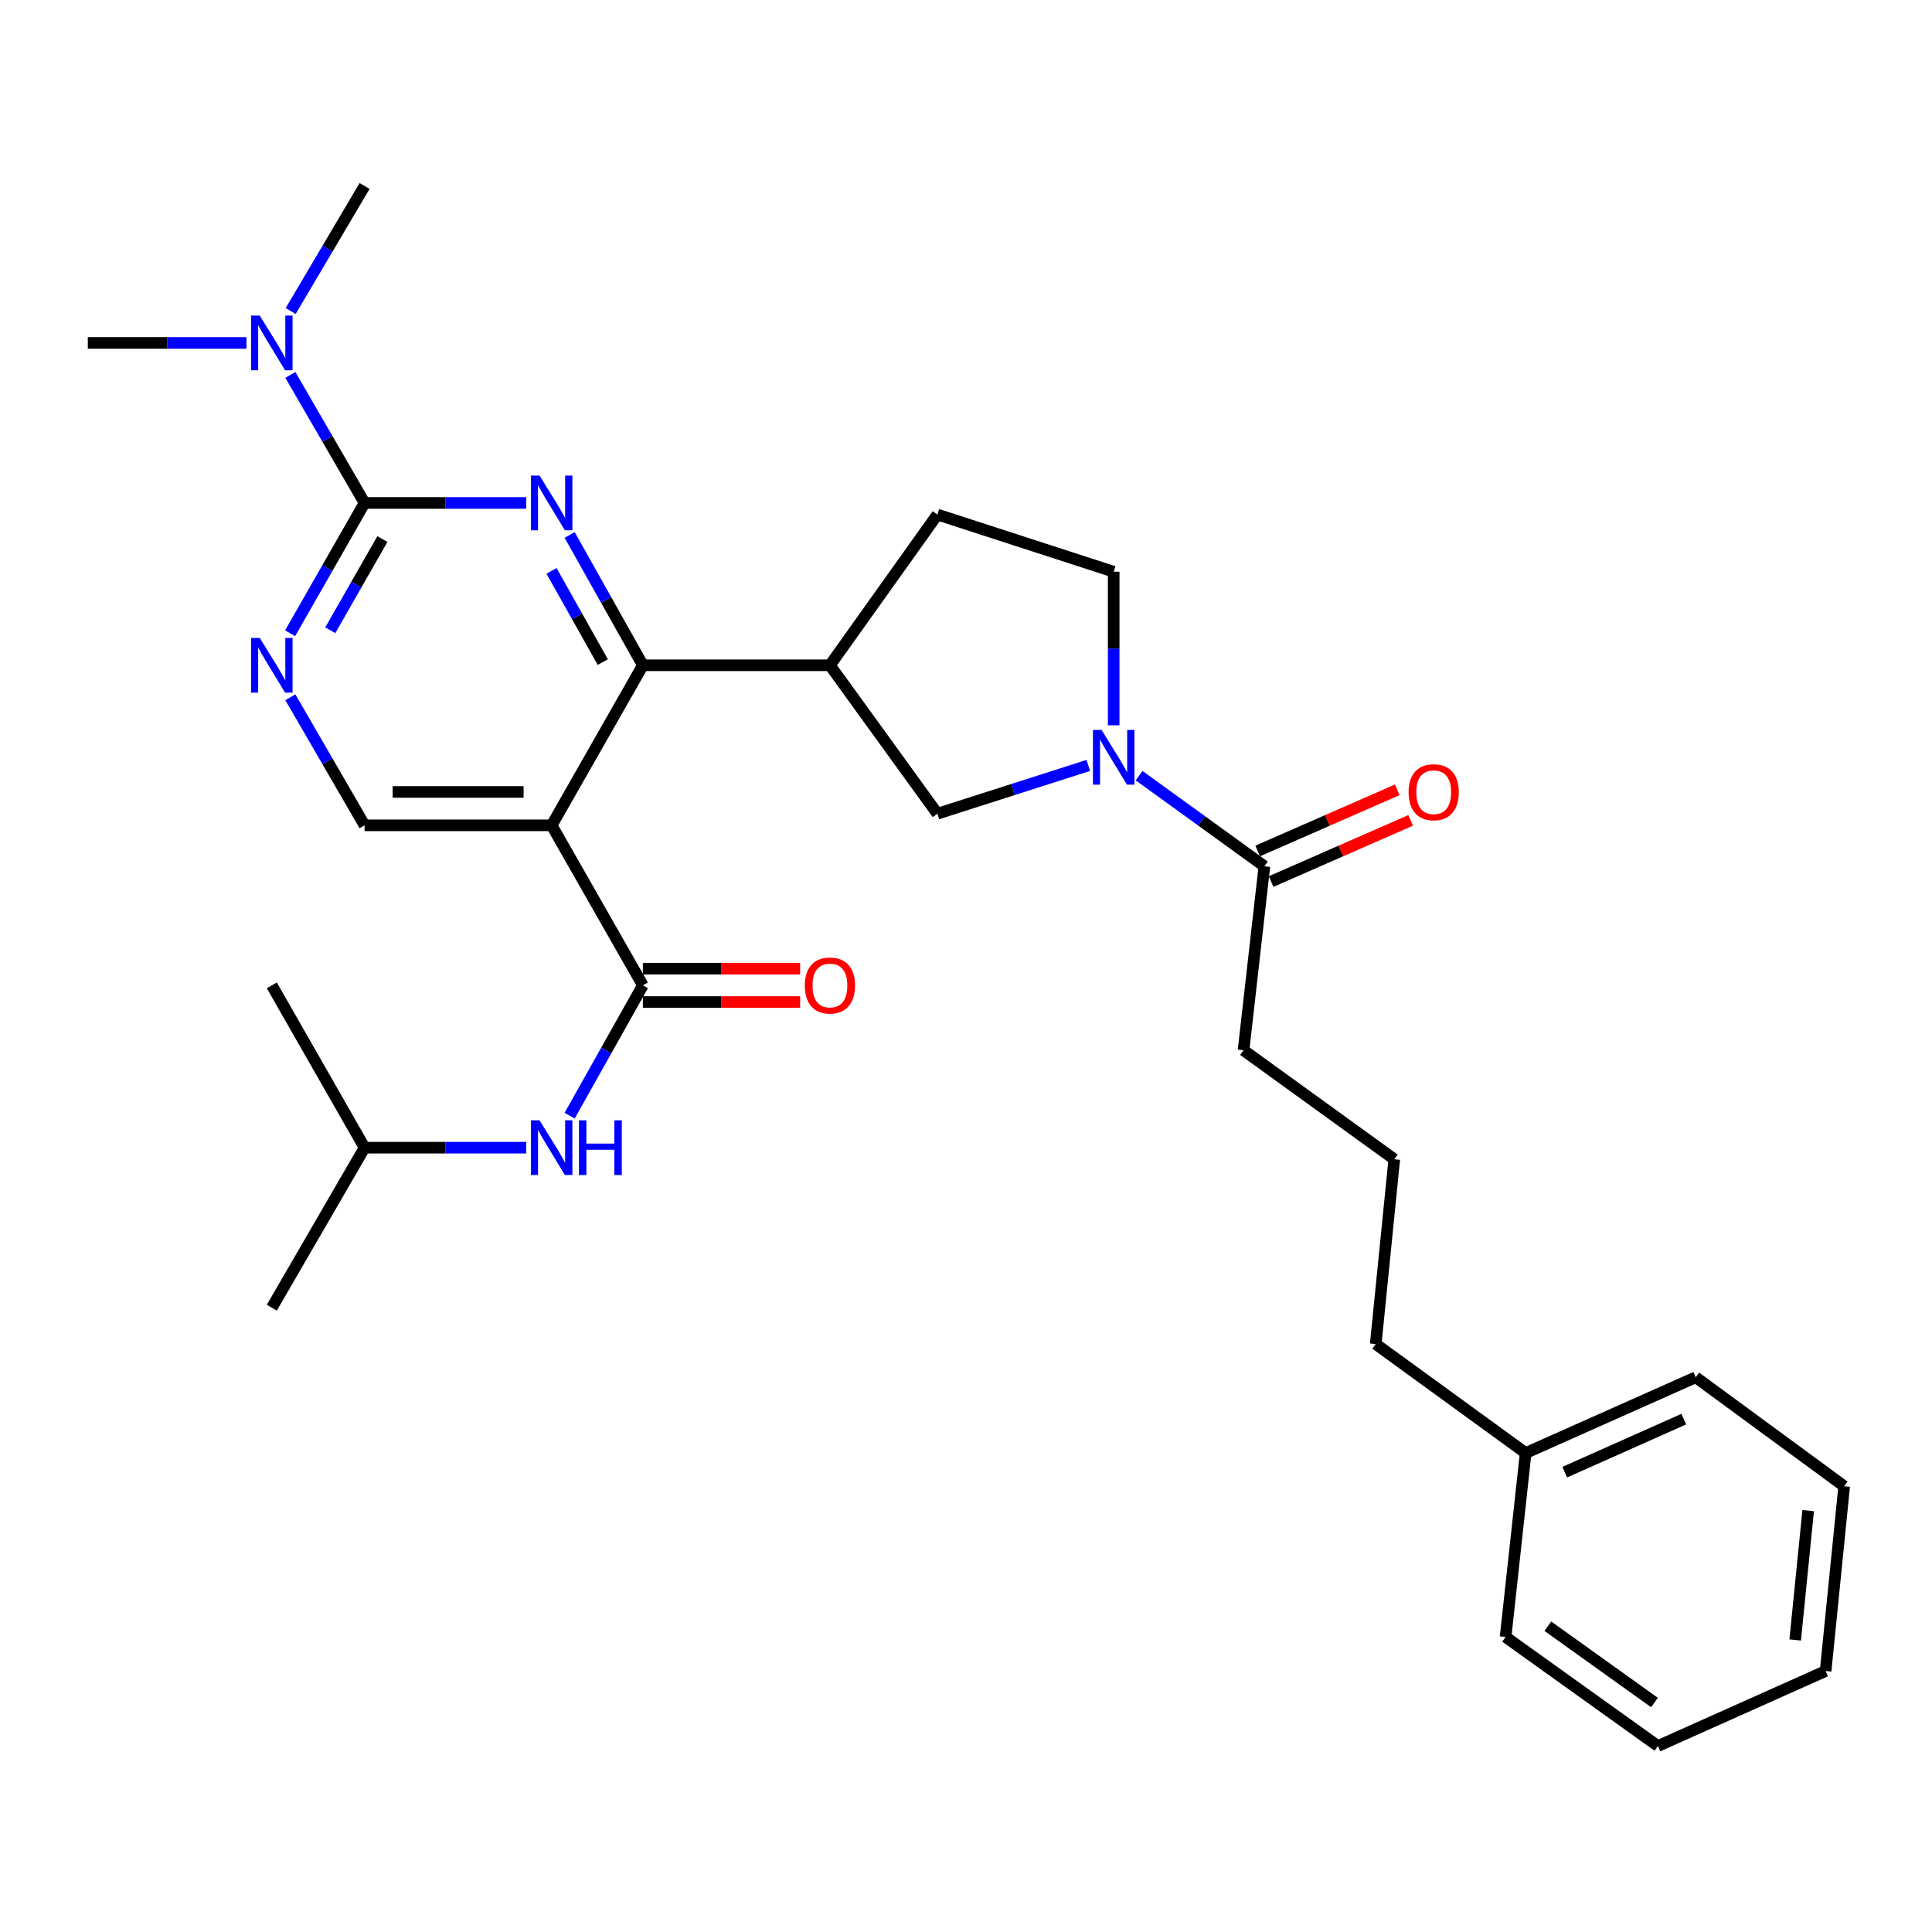 <?xml version='1.0' encoding='iso-8859-1'?>
<svg version='1.1' baseProfile='full'
              xmlns='http://www.w3.org/2000/svg'
                      xmlns:rdkit='http://www.rdkit.org/xml'
                      xmlns:xlink='http://www.w3.org/1999/xlink'
                  xml:space='preserve'
width='1000px' height='1000px' viewBox='0 0 1000 1000'>
<!-- END OF HEADER -->
<rect style='opacity:1.0;fill:#FFFFFF;stroke:none' width='1000' height='1000' x='0' y='0'> </rect>
<path class='bond-1' d='M 294.845,276.893 L 313.797,310.62' style='fill:none;fill-rule:evenodd;stroke:#0000FF;stroke-width:6px;stroke-linecap:butt;stroke-linejoin:miter;stroke-opacity:1' />
<path class='bond-1' d='M 313.797,310.62 L 332.75,344.347' style='fill:none;fill-rule:evenodd;stroke:#000000;stroke-width:6px;stroke-linecap:butt;stroke-linejoin:miter;stroke-opacity:1' />
<path class='bond-1' d='M 285.466,295.477 L 298.732,319.086' style='fill:none;fill-rule:evenodd;stroke:#0000FF;stroke-width:6px;stroke-linecap:butt;stroke-linejoin:miter;stroke-opacity:1' />
<path class='bond-1' d='M 298.732,319.086 L 311.999,342.695' style='fill:none;fill-rule:evenodd;stroke:#000000;stroke-width:6px;stroke-linecap:butt;stroke-linejoin:miter;stroke-opacity:1' />
<path class='bond-2' d='M 272.374,260.323 L 230.539,260.323' style='fill:none;fill-rule:evenodd;stroke:#0000FF;stroke-width:6px;stroke-linecap:butt;stroke-linejoin:miter;stroke-opacity:1' />
<path class='bond-2' d='M 230.539,260.323 L 188.704,260.323' style='fill:none;fill-rule:evenodd;stroke:#000000;stroke-width:6px;stroke-linecap:butt;stroke-linejoin:miter;stroke-opacity:1' />
<path class='bond-0' d='M 285.534,427.19 L 332.75,344.347' style='fill:none;fill-rule:evenodd;stroke:#000000;stroke-width:6px;stroke-linecap:butt;stroke-linejoin:miter;stroke-opacity:1' />
<path class='bond-3' d='M 285.534,427.19 L 332.75,510.013' style='fill:none;fill-rule:evenodd;stroke:#000000;stroke-width:6px;stroke-linecap:butt;stroke-linejoin:miter;stroke-opacity:1' />
<path class='bond-30' d='M 285.534,427.19 L 188.704,427.19' style='fill:none;fill-rule:evenodd;stroke:#000000;stroke-width:6px;stroke-linecap:butt;stroke-linejoin:miter;stroke-opacity:1' />
<path class='bond-30' d='M 271.01,409.909 L 203.228,409.909' style='fill:none;fill-rule:evenodd;stroke:#000000;stroke-width:6px;stroke-linecap:butt;stroke-linejoin:miter;stroke-opacity:1' />
<path class='bond-5' d='M 332.75,344.347 L 429.571,344.347' style='fill:none;fill-rule:evenodd;stroke:#000000;stroke-width:6px;stroke-linecap:butt;stroke-linejoin:miter;stroke-opacity:1' />
<path class='bond-6' d='M 188.704,260.323 L 169.434,294.046' style='fill:none;fill-rule:evenodd;stroke:#000000;stroke-width:6px;stroke-linecap:butt;stroke-linejoin:miter;stroke-opacity:1' />
<path class='bond-6' d='M 169.434,294.046 L 150.165,327.768' style='fill:none;fill-rule:evenodd;stroke:#0000FF;stroke-width:6px;stroke-linecap:butt;stroke-linejoin:miter;stroke-opacity:1' />
<path class='bond-6' d='M 197.927,279.014 L 184.439,302.619' style='fill:none;fill-rule:evenodd;stroke:#000000;stroke-width:6px;stroke-linecap:butt;stroke-linejoin:miter;stroke-opacity:1' />
<path class='bond-6' d='M 184.439,302.619 L 170.95,326.225' style='fill:none;fill-rule:evenodd;stroke:#0000FF;stroke-width:6px;stroke-linecap:butt;stroke-linejoin:miter;stroke-opacity:1' />
<path class='bond-11' d='M 188.704,260.323 L 169.496,227.188' style='fill:none;fill-rule:evenodd;stroke:#000000;stroke-width:6px;stroke-linecap:butt;stroke-linejoin:miter;stroke-opacity:1' />
<path class='bond-11' d='M 169.496,227.188 L 150.287,194.053' style='fill:none;fill-rule:evenodd;stroke:#0000FF;stroke-width:6px;stroke-linecap:butt;stroke-linejoin:miter;stroke-opacity:1' />
<path class='bond-10' d='M 332.75,510.013 L 313.797,543.74' style='fill:none;fill-rule:evenodd;stroke:#000000;stroke-width:6px;stroke-linecap:butt;stroke-linejoin:miter;stroke-opacity:1' />
<path class='bond-10' d='M 313.797,543.74 L 294.845,577.467' style='fill:none;fill-rule:evenodd;stroke:#0000FF;stroke-width:6px;stroke-linecap:butt;stroke-linejoin:miter;stroke-opacity:1' />
<path class='bond-13' d='M 332.75,518.654 L 373.45,518.654' style='fill:none;fill-rule:evenodd;stroke:#000000;stroke-width:6px;stroke-linecap:butt;stroke-linejoin:miter;stroke-opacity:1' />
<path class='bond-13' d='M 373.45,518.654 L 414.15,518.654' style='fill:none;fill-rule:evenodd;stroke:#FF0000;stroke-width:6px;stroke-linecap:butt;stroke-linejoin:miter;stroke-opacity:1' />
<path class='bond-13' d='M 332.75,501.373 L 373.45,501.373' style='fill:none;fill-rule:evenodd;stroke:#000000;stroke-width:6px;stroke-linecap:butt;stroke-linejoin:miter;stroke-opacity:1' />
<path class='bond-13' d='M 373.45,501.373 L 414.15,501.373' style='fill:none;fill-rule:evenodd;stroke:#FF0000;stroke-width:6px;stroke-linecap:butt;stroke-linejoin:miter;stroke-opacity:1' />
<path class='bond-4' d='M 563.304,396.179 L 524.25,408.68' style='fill:none;fill-rule:evenodd;stroke:#0000FF;stroke-width:6px;stroke-linecap:butt;stroke-linejoin:miter;stroke-opacity:1' />
<path class='bond-4' d='M 524.25,408.68 L 485.196,421.18' style='fill:none;fill-rule:evenodd;stroke:#000000;stroke-width:6px;stroke-linecap:butt;stroke-linejoin:miter;stroke-opacity:1' />
<path class='bond-8' d='M 589.586,401.481 L 622.015,424.93' style='fill:none;fill-rule:evenodd;stroke:#0000FF;stroke-width:6px;stroke-linecap:butt;stroke-linejoin:miter;stroke-opacity:1' />
<path class='bond-8' d='M 622.015,424.93 L 654.443,448.378' style='fill:none;fill-rule:evenodd;stroke:#000000;stroke-width:6px;stroke-linecap:butt;stroke-linejoin:miter;stroke-opacity:1' />
<path class='bond-31' d='M 576.439,375.414 L 576.439,335.668' style='fill:none;fill-rule:evenodd;stroke:#0000FF;stroke-width:6px;stroke-linecap:butt;stroke-linejoin:miter;stroke-opacity:1' />
<path class='bond-31' d='M 576.439,335.668 L 576.439,295.922' style='fill:none;fill-rule:evenodd;stroke:#000000;stroke-width:6px;stroke-linecap:butt;stroke-linejoin:miter;stroke-opacity:1' />
<path class='bond-9' d='M 429.571,344.347 L 485.196,421.18' style='fill:none;fill-rule:evenodd;stroke:#000000;stroke-width:6px;stroke-linecap:butt;stroke-linejoin:miter;stroke-opacity:1' />
<path class='bond-14' d='M 429.571,344.347 L 485.196,266.333' style='fill:none;fill-rule:evenodd;stroke:#000000;stroke-width:6px;stroke-linecap:butt;stroke-linejoin:miter;stroke-opacity:1' />
<path class='bond-7' d='M 150.285,360.901 L 169.495,394.045' style='fill:none;fill-rule:evenodd;stroke:#0000FF;stroke-width:6px;stroke-linecap:butt;stroke-linejoin:miter;stroke-opacity:1' />
<path class='bond-7' d='M 169.495,394.045 L 188.704,427.19' style='fill:none;fill-rule:evenodd;stroke:#000000;stroke-width:6px;stroke-linecap:butt;stroke-linejoin:miter;stroke-opacity:1' />
<path class='bond-15' d='M 657.912,456.292 L 694.033,440.459' style='fill:none;fill-rule:evenodd;stroke:#000000;stroke-width:6px;stroke-linecap:butt;stroke-linejoin:miter;stroke-opacity:1' />
<path class='bond-15' d='M 694.033,440.459 L 730.153,424.627' style='fill:none;fill-rule:evenodd;stroke:#FF0000;stroke-width:6px;stroke-linecap:butt;stroke-linejoin:miter;stroke-opacity:1' />
<path class='bond-15' d='M 650.975,440.464 L 687.095,424.632' style='fill:none;fill-rule:evenodd;stroke:#000000;stroke-width:6px;stroke-linecap:butt;stroke-linejoin:miter;stroke-opacity:1' />
<path class='bond-15' d='M 687.095,424.632 L 723.216,408.8' style='fill:none;fill-rule:evenodd;stroke:#FF0000;stroke-width:6px;stroke-linecap:butt;stroke-linejoin:miter;stroke-opacity:1' />
<path class='bond-16' d='M 654.443,448.378 L 643.652,543.605' style='fill:none;fill-rule:evenodd;stroke:#000000;stroke-width:6px;stroke-linecap:butt;stroke-linejoin:miter;stroke-opacity:1' />
<path class='bond-17' d='M 272.374,594.037 L 230.539,594.037' style='fill:none;fill-rule:evenodd;stroke:#0000FF;stroke-width:6px;stroke-linecap:butt;stroke-linejoin:miter;stroke-opacity:1' />
<path class='bond-17' d='M 230.539,594.037 L 188.704,594.037' style='fill:none;fill-rule:evenodd;stroke:#000000;stroke-width:6px;stroke-linecap:butt;stroke-linejoin:miter;stroke-opacity:1' />
<path class='bond-20' d='M 150.454,160.981 L 169.579,128.621' style='fill:none;fill-rule:evenodd;stroke:#0000FF;stroke-width:6px;stroke-linecap:butt;stroke-linejoin:miter;stroke-opacity:1' />
<path class='bond-20' d='M 169.579,128.621 L 188.704,96.26' style='fill:none;fill-rule:evenodd;stroke:#000000;stroke-width:6px;stroke-linecap:butt;stroke-linejoin:miter;stroke-opacity:1' />
<path class='bond-21' d='M 127.571,177.5 L 86.513,177.5' style='fill:none;fill-rule:evenodd;stroke:#0000FF;stroke-width:6px;stroke-linecap:butt;stroke-linejoin:miter;stroke-opacity:1' />
<path class='bond-21' d='M 86.513,177.5 L 45.455,177.5' style='fill:none;fill-rule:evenodd;stroke:#000000;stroke-width:6px;stroke-linecap:butt;stroke-linejoin:miter;stroke-opacity:1' />
<path class='bond-12' d='M 576.439,295.922 L 485.196,266.333' style='fill:none;fill-rule:evenodd;stroke:#000000;stroke-width:6px;stroke-linecap:butt;stroke-linejoin:miter;stroke-opacity:1' />
<path class='bond-19' d='M 643.652,543.605 L 721.676,600.028' style='fill:none;fill-rule:evenodd;stroke:#000000;stroke-width:6px;stroke-linecap:butt;stroke-linejoin:miter;stroke-opacity:1' />
<path class='bond-25' d='M 188.704,594.037 L 140.692,676.86' style='fill:none;fill-rule:evenodd;stroke:#000000;stroke-width:6px;stroke-linecap:butt;stroke-linejoin:miter;stroke-opacity:1' />
<path class='bond-26' d='M 188.704,594.037 L 140.692,510.013' style='fill:none;fill-rule:evenodd;stroke:#000000;stroke-width:6px;stroke-linecap:butt;stroke-linejoin:miter;stroke-opacity:1' />
<path class='bond-18' d='M 789.676,752.08 L 712.075,695.668' style='fill:none;fill-rule:evenodd;stroke:#000000;stroke-width:6px;stroke-linecap:butt;stroke-linejoin:miter;stroke-opacity:1' />
<path class='bond-23' d='M 789.676,752.08 L 877.713,712.872' style='fill:none;fill-rule:evenodd;stroke:#000000;stroke-width:6px;stroke-linecap:butt;stroke-linejoin:miter;stroke-opacity:1' />
<path class='bond-23' d='M 809.912,761.985 L 871.538,734.539' style='fill:none;fill-rule:evenodd;stroke:#000000;stroke-width:6px;stroke-linecap:butt;stroke-linejoin:miter;stroke-opacity:1' />
<path class='bond-24' d='M 789.676,752.08 L 779.288,847.308' style='fill:none;fill-rule:evenodd;stroke:#000000;stroke-width:6px;stroke-linecap:butt;stroke-linejoin:miter;stroke-opacity:1' />
<path class='bond-22' d='M 721.676,600.028 L 712.075,695.668' style='fill:none;fill-rule:evenodd;stroke:#000000;stroke-width:6px;stroke-linecap:butt;stroke-linejoin:miter;stroke-opacity:1' />
<path class='bond-28' d='M 877.713,712.872 L 954.545,769.275' style='fill:none;fill-rule:evenodd;stroke:#000000;stroke-width:6px;stroke-linecap:butt;stroke-linejoin:miter;stroke-opacity:1' />
<path class='bond-27' d='M 779.288,847.308 L 858.128,903.74' style='fill:none;fill-rule:evenodd;stroke:#000000;stroke-width:6px;stroke-linecap:butt;stroke-linejoin:miter;stroke-opacity:1' />
<path class='bond-27' d='M 801.172,841.72 L 856.36,881.223' style='fill:none;fill-rule:evenodd;stroke:#000000;stroke-width:6px;stroke-linecap:butt;stroke-linejoin:miter;stroke-opacity:1' />
<path class='bond-29' d='M 858.128,903.74 L 944.935,864.915' style='fill:none;fill-rule:evenodd;stroke:#000000;stroke-width:6px;stroke-linecap:butt;stroke-linejoin:miter;stroke-opacity:1' />
<path class='bond-32' d='M 954.545,769.275 L 944.935,864.915' style='fill:none;fill-rule:evenodd;stroke:#000000;stroke-width:6px;stroke-linecap:butt;stroke-linejoin:miter;stroke-opacity:1' />
<path class='bond-32' d='M 935.91,781.893 L 929.183,848.841' style='fill:none;fill-rule:evenodd;stroke:#000000;stroke-width:6px;stroke-linecap:butt;stroke-linejoin:miter;stroke-opacity:1' />
<path  class='atom-0' d='M 279.274 246.163
L 288.554 261.163
Q 289.474 262.643, 290.954 265.323
Q 292.434 268.003, 292.514 268.163
L 292.514 246.163
L 296.274 246.163
L 296.274 274.483
L 292.394 274.483
L 282.434 258.083
Q 281.274 256.163, 280.034 253.963
Q 278.834 251.763, 278.474 251.083
L 278.474 274.483
L 274.794 274.483
L 274.794 246.163
L 279.274 246.163
' fill='#0000FF'/>
<path  class='atom-5' d='M 570.179 377.815
L 579.459 392.815
Q 580.379 394.295, 581.859 396.975
Q 583.339 399.655, 583.419 399.815
L 583.419 377.815
L 587.179 377.815
L 587.179 406.135
L 583.299 406.135
L 573.339 389.735
Q 572.179 387.815, 570.939 385.615
Q 569.739 383.415, 569.379 382.735
L 569.379 406.135
L 565.699 406.135
L 565.699 377.815
L 570.179 377.815
' fill='#0000FF'/>
<path  class='atom-7' d='M 134.432 330.187
L 143.712 345.187
Q 144.632 346.667, 146.112 349.347
Q 147.592 352.027, 147.672 352.187
L 147.672 330.187
L 151.432 330.187
L 151.432 358.507
L 147.552 358.507
L 137.592 342.107
Q 136.432 340.187, 135.192 337.987
Q 133.992 335.787, 133.632 335.107
L 133.632 358.507
L 129.952 358.507
L 129.952 330.187
L 134.432 330.187
' fill='#0000FF'/>
<path  class='atom-11' d='M 279.274 579.877
L 288.554 594.877
Q 289.474 596.357, 290.954 599.037
Q 292.434 601.717, 292.514 601.877
L 292.514 579.877
L 296.274 579.877
L 296.274 608.197
L 292.394 608.197
L 282.434 591.797
Q 281.274 589.877, 280.034 587.677
Q 278.834 585.477, 278.474 584.797
L 278.474 608.197
L 274.794 608.197
L 274.794 579.877
L 279.274 579.877
' fill='#0000FF'/>
<path  class='atom-11' d='M 299.674 579.877
L 303.514 579.877
L 303.514 591.917
L 317.994 591.917
L 317.994 579.877
L 321.834 579.877
L 321.834 608.197
L 317.994 608.197
L 317.994 595.117
L 303.514 595.117
L 303.514 608.197
L 299.674 608.197
L 299.674 579.877
' fill='#0000FF'/>
<path  class='atom-12' d='M 134.432 163.34
L 143.712 178.34
Q 144.632 179.82, 146.112 182.5
Q 147.592 185.18, 147.672 185.34
L 147.672 163.34
L 151.432 163.34
L 151.432 191.66
L 147.552 191.66
L 137.592 175.26
Q 136.432 173.34, 135.192 171.14
Q 133.992 168.94, 133.632 168.26
L 133.632 191.66
L 129.952 191.66
L 129.952 163.34
L 134.432 163.34
' fill='#0000FF'/>
<path  class='atom-14' d='M 416.571 510.093
Q 416.571 503.293, 419.931 499.493
Q 423.291 495.693, 429.571 495.693
Q 435.851 495.693, 439.211 499.493
Q 442.571 503.293, 442.571 510.093
Q 442.571 516.973, 439.171 520.893
Q 435.771 524.773, 429.571 524.773
Q 423.331 524.773, 419.931 520.893
Q 416.571 517.013, 416.571 510.093
M 429.571 521.573
Q 433.891 521.573, 436.211 518.693
Q 438.571 515.773, 438.571 510.093
Q 438.571 504.533, 436.211 501.733
Q 433.891 498.893, 429.571 498.893
Q 425.251 498.893, 422.891 501.693
Q 420.571 504.493, 420.571 510.093
Q 420.571 515.813, 422.891 518.693
Q 425.251 521.573, 429.571 521.573
' fill='#FF0000'/>
<path  class='atom-16' d='M 729.077 410.046
Q 729.077 403.246, 732.437 399.446
Q 735.797 395.646, 742.077 395.646
Q 748.357 395.646, 751.717 399.446
Q 755.077 403.246, 755.077 410.046
Q 755.077 416.926, 751.677 420.846
Q 748.277 424.726, 742.077 424.726
Q 735.837 424.726, 732.437 420.846
Q 729.077 416.966, 729.077 410.046
M 742.077 421.526
Q 746.397 421.526, 748.717 418.646
Q 751.077 415.726, 751.077 410.046
Q 751.077 404.486, 748.717 401.686
Q 746.397 398.846, 742.077 398.846
Q 737.757 398.846, 735.397 401.646
Q 733.077 404.446, 733.077 410.046
Q 733.077 415.766, 735.397 418.646
Q 737.757 421.526, 742.077 421.526
' fill='#FF0000'/>
</svg>

